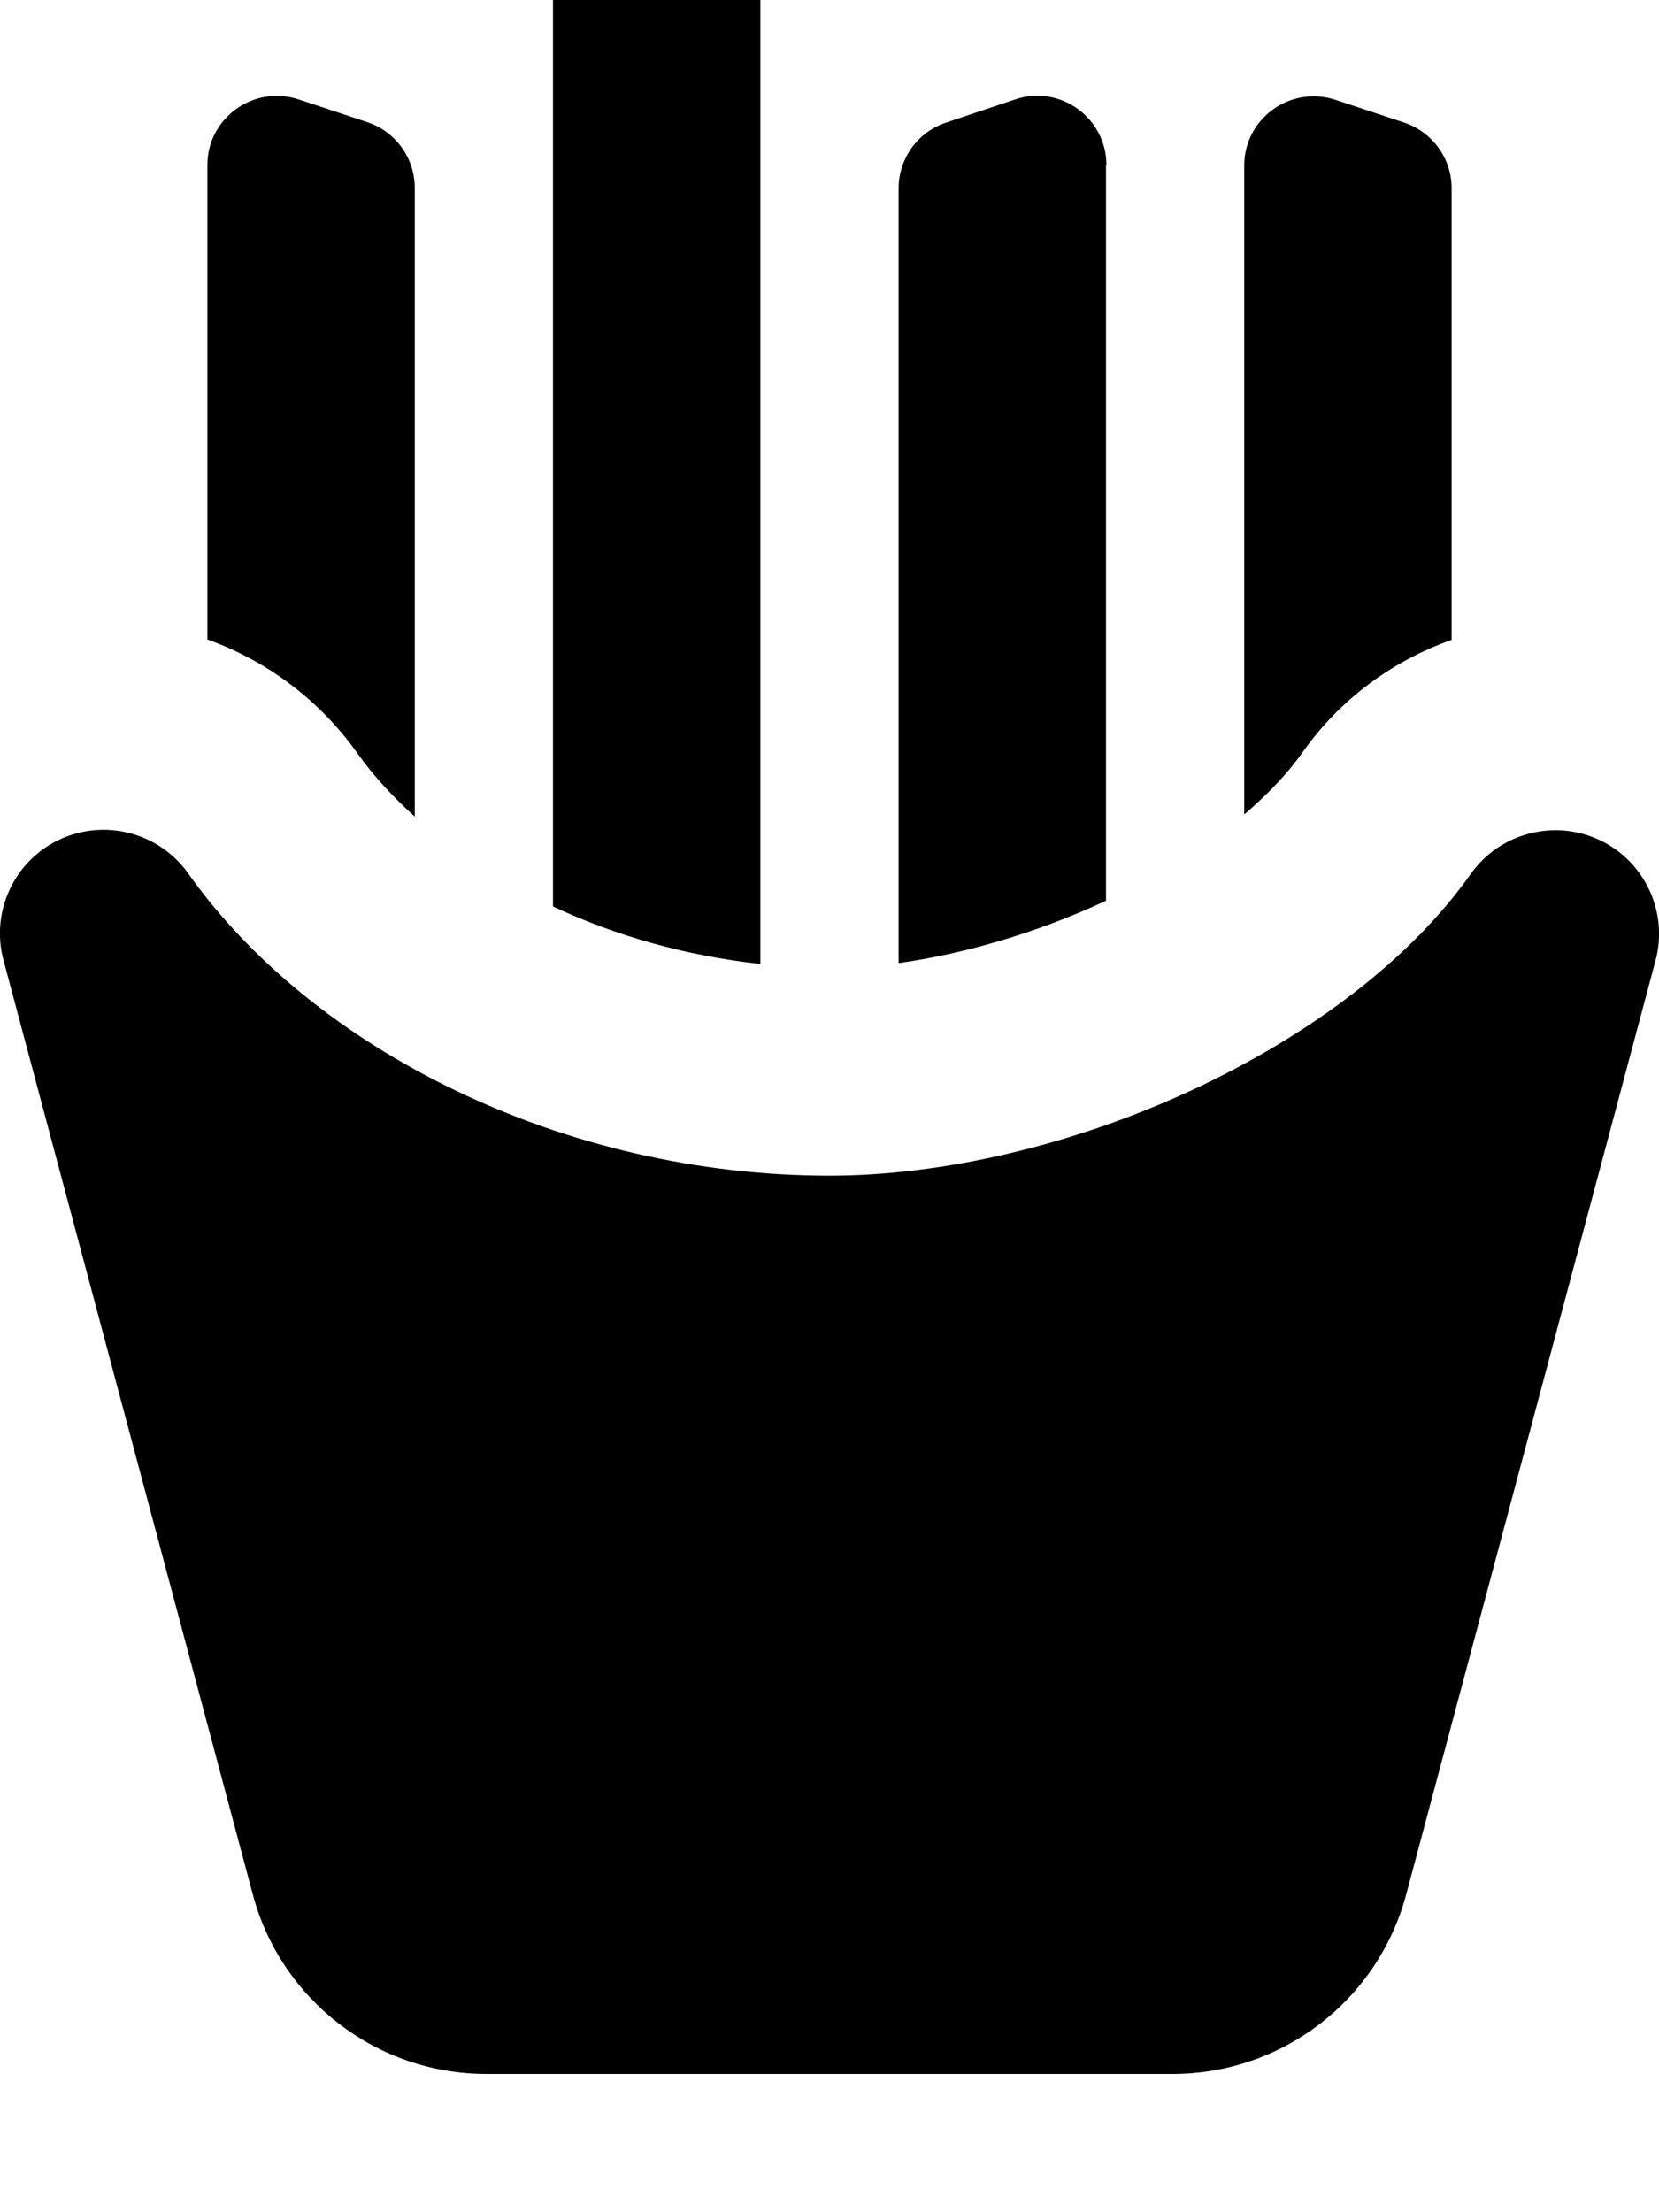 <svg xmlns="http://www.w3.org/2000/svg" viewBox="0 0 384 512"><!--! Font Awesome Pro 7.1.0 by @fontawesome - https://fontawesome.com License - https://fontawesome.com/license (Commercial License) Copyright 2025 Fonticons, Inc. --><path fill="currentColor" d="M149.1-25l16 5.3c6.5 2.2 10.9 8.3 10.9 15.2l0 227.6c-17.4-1.9-33.7-6.6-48-13.3L128-9.8c0-10.9 10.7-18.6 21.1-15.2zM96 43.5l0 145.5c-5.2-4.7-9.7-9.6-13.3-14.7-8.9-12.5-21.1-21.4-34.7-26.3L48 38.2C48 27.3 58.7 19.6 69.1 23l16 5.3C91.6 30.5 96 36.6 96 43.5zm240 0l0 104.6c-13.6 4.8-25.9 13.7-34.7 26.3-3.2 4.5-7.6 9.2-13.3 14.1l0-150.2c0-10.9 10.7-18.6 21.1-15.2l16 5.3c6.5 2.2 10.9 8.3 10.9 15.2zm-80-5.3l0 170.3-.5 .2c-16 7.4-32.6 12.1-47.5 14.2l0-179.3c0-6.9 4.4-13 10.9-15.2L235 23c10.4-3.5 21.1 4.3 21.1 15.2zM13.8 194.3c10.5-4.9 23.1-1.6 29.8 7.9 29 40.9 87 69.9 148.4 69.9 26.1 0 56.2-7 83.7-19.7 27.6-12.8 50.8-30.4 64.7-50.1 6.7-9.5 19.3-12.8 29.8-7.9s16 16.7 13 27.9L325.5 438.4C319 462.9 296.8 480 271.4 480l-158.8 0c-25.4 0-47.6-17.1-54.1-41.6L.8 222.2c-3-11.2 2.5-23 13-27.9z"/></svg>